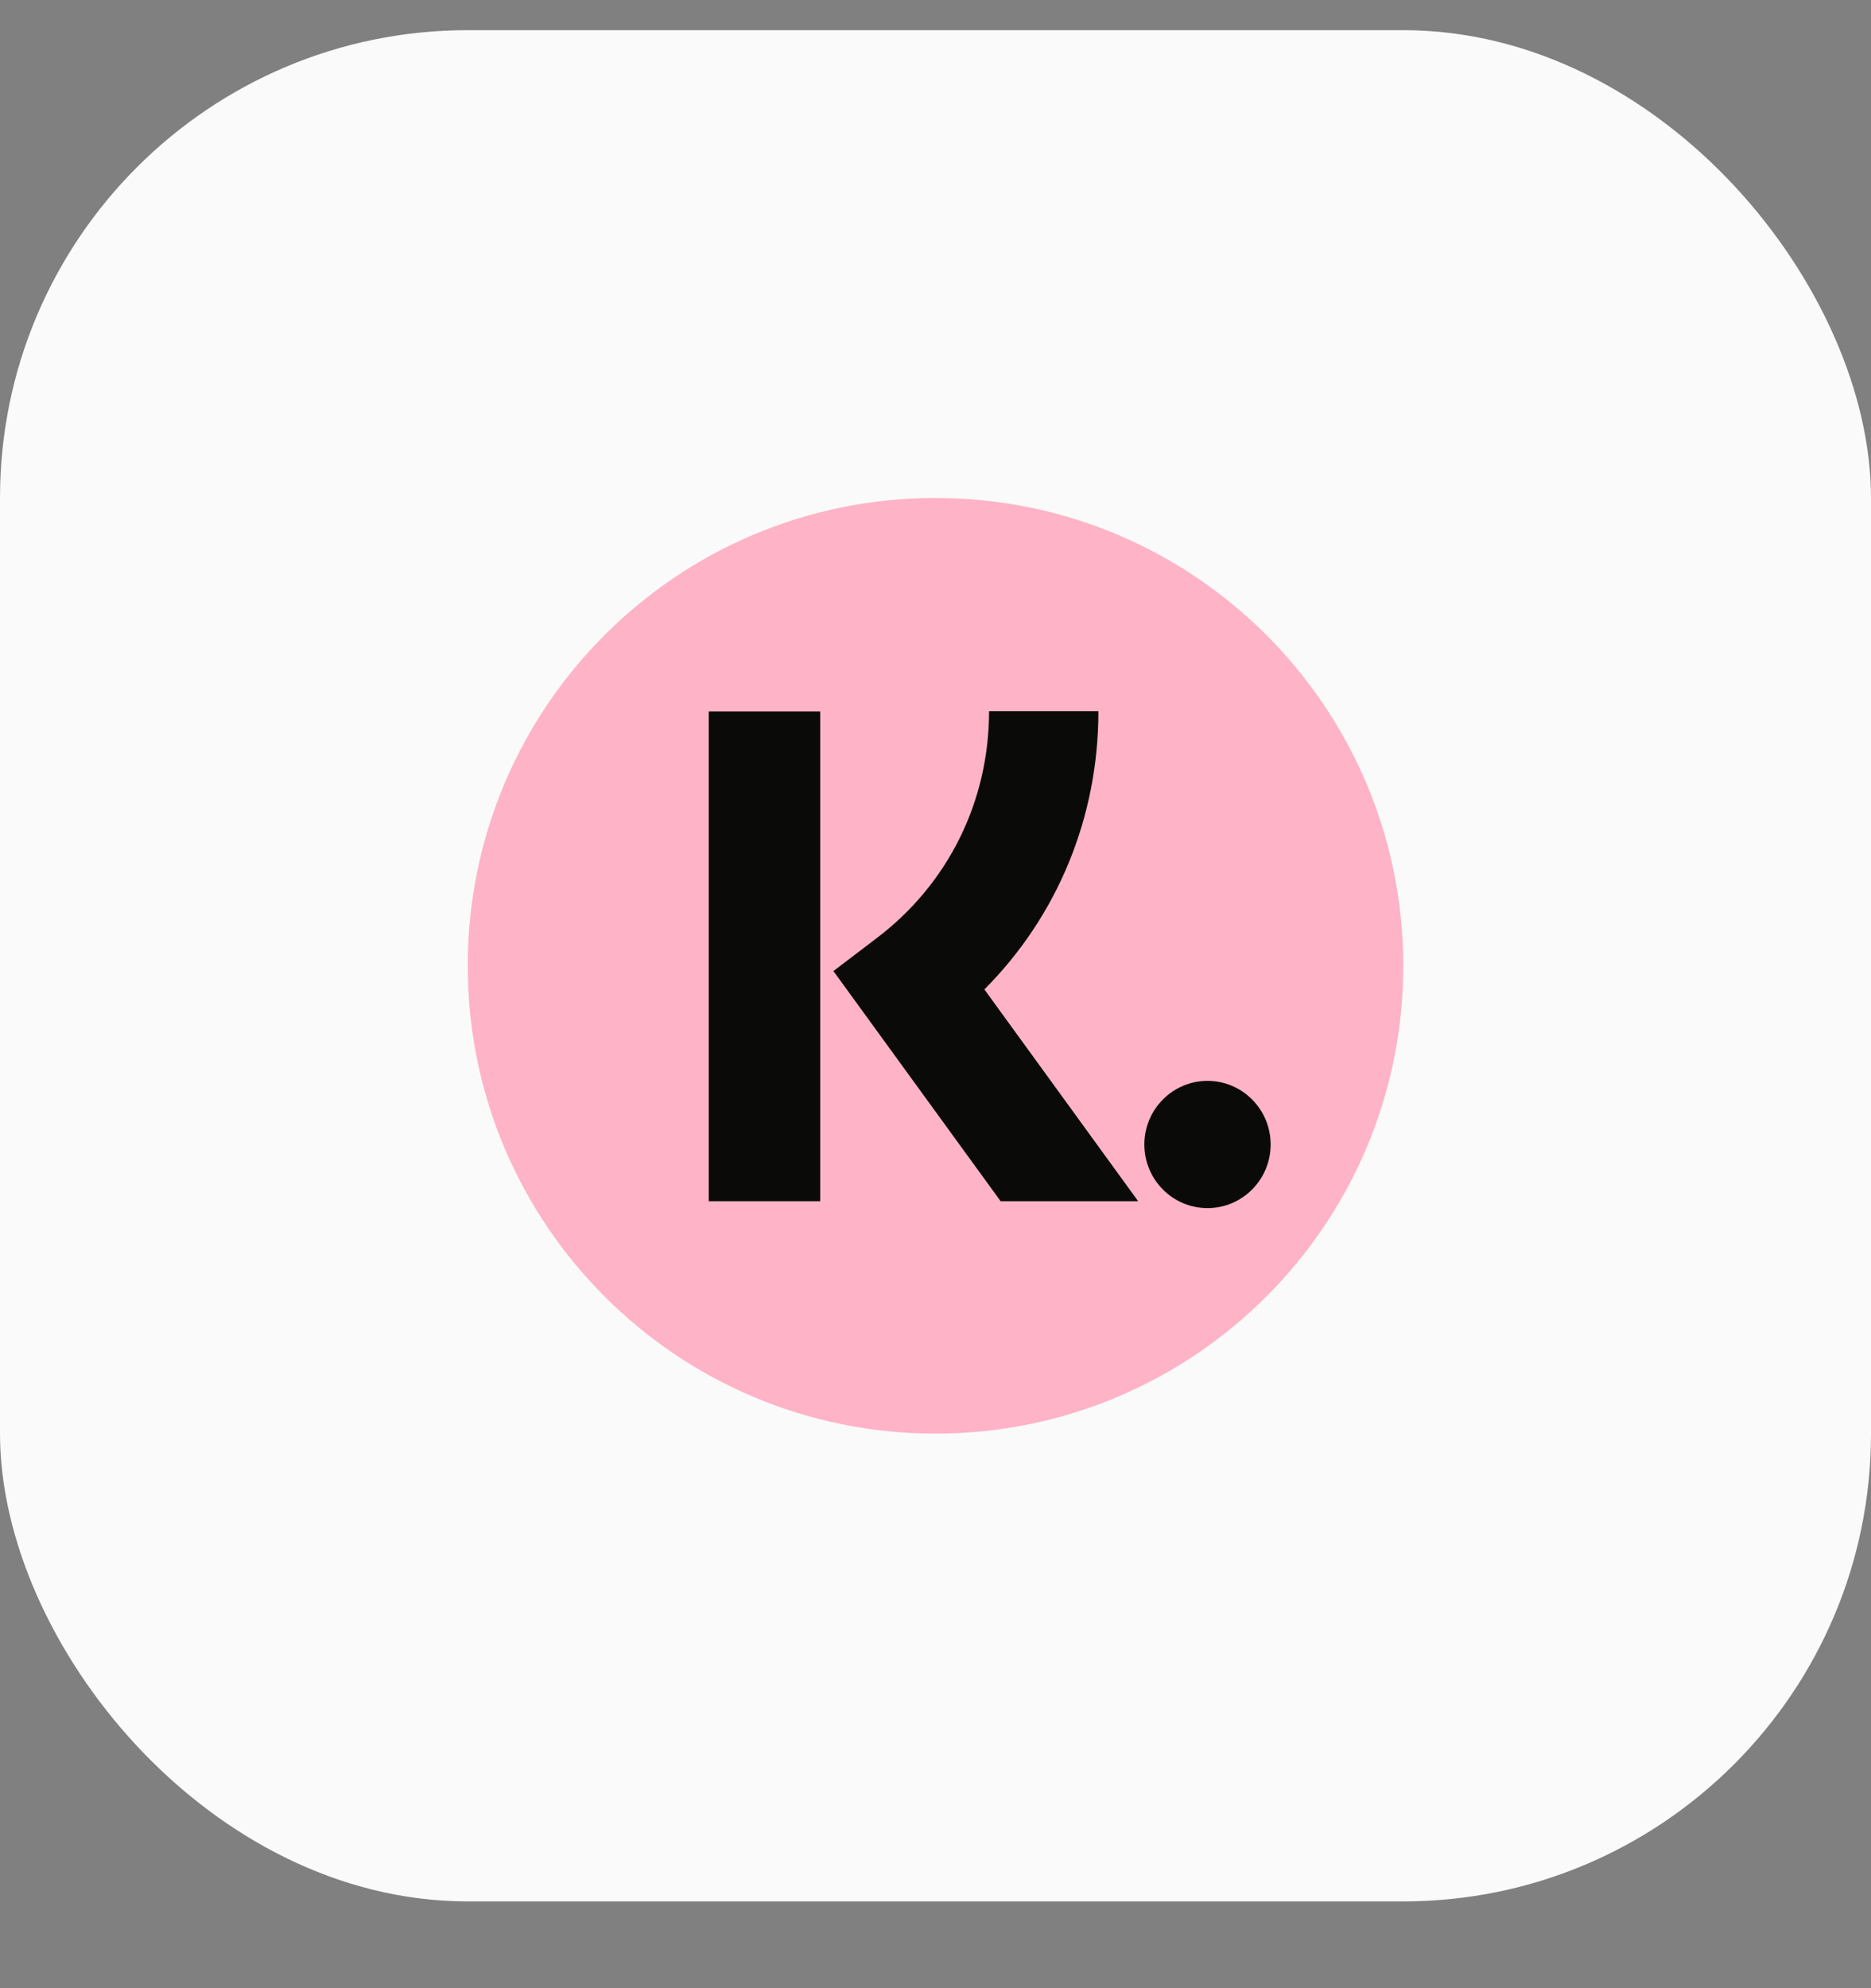<svg width="16" height="17" viewBox="0 0 16 17" fill="none" xmlns="http://www.w3.org/2000/svg">
<rect x="0" y="0" width="16" height="17" fill="#808080" stroke="none"/>
<rect y="0.258" width="16" height="16" rx="4" fill="#FAFAFA"/>
<path d="M8.001 4.258H7.999C5.79 4.258 4 6.048 4 8.257V8.259C4 10.467 5.79 12.258 7.999 12.258H8.001C10.21 12.258 12 10.467 12 8.259V8.257C12 6.048 10.21 4.258 8.001 4.258Z" fill="#FEB3C7"/>
<path fill-rule="evenodd" clip-rule="evenodd" d="M10.326 9.242C10.028 9.242 9.786 9.486 9.786 9.786C9.786 10.086 10.028 10.33 10.326 10.33C10.624 10.33 10.866 10.086 10.866 9.786C10.866 9.486 10.624 9.242 10.326 9.242Z" fill="#0A0B09"/>
<path d="M7.014 6.083H6.061V10.271H7.014V6.083Z" fill="#0A0B09"/>
<path fill-rule="evenodd" clip-rule="evenodd" d="M9.393 6.083C9.393 6.989 9.042 7.834 8.418 8.46L9.733 10.271H8.557L7.127 8.303L7.495 8.023C8.108 7.56 8.458 6.852 8.458 6.081H9.391L9.393 6.083Z" fill="#0A0B09"/>
</svg>
